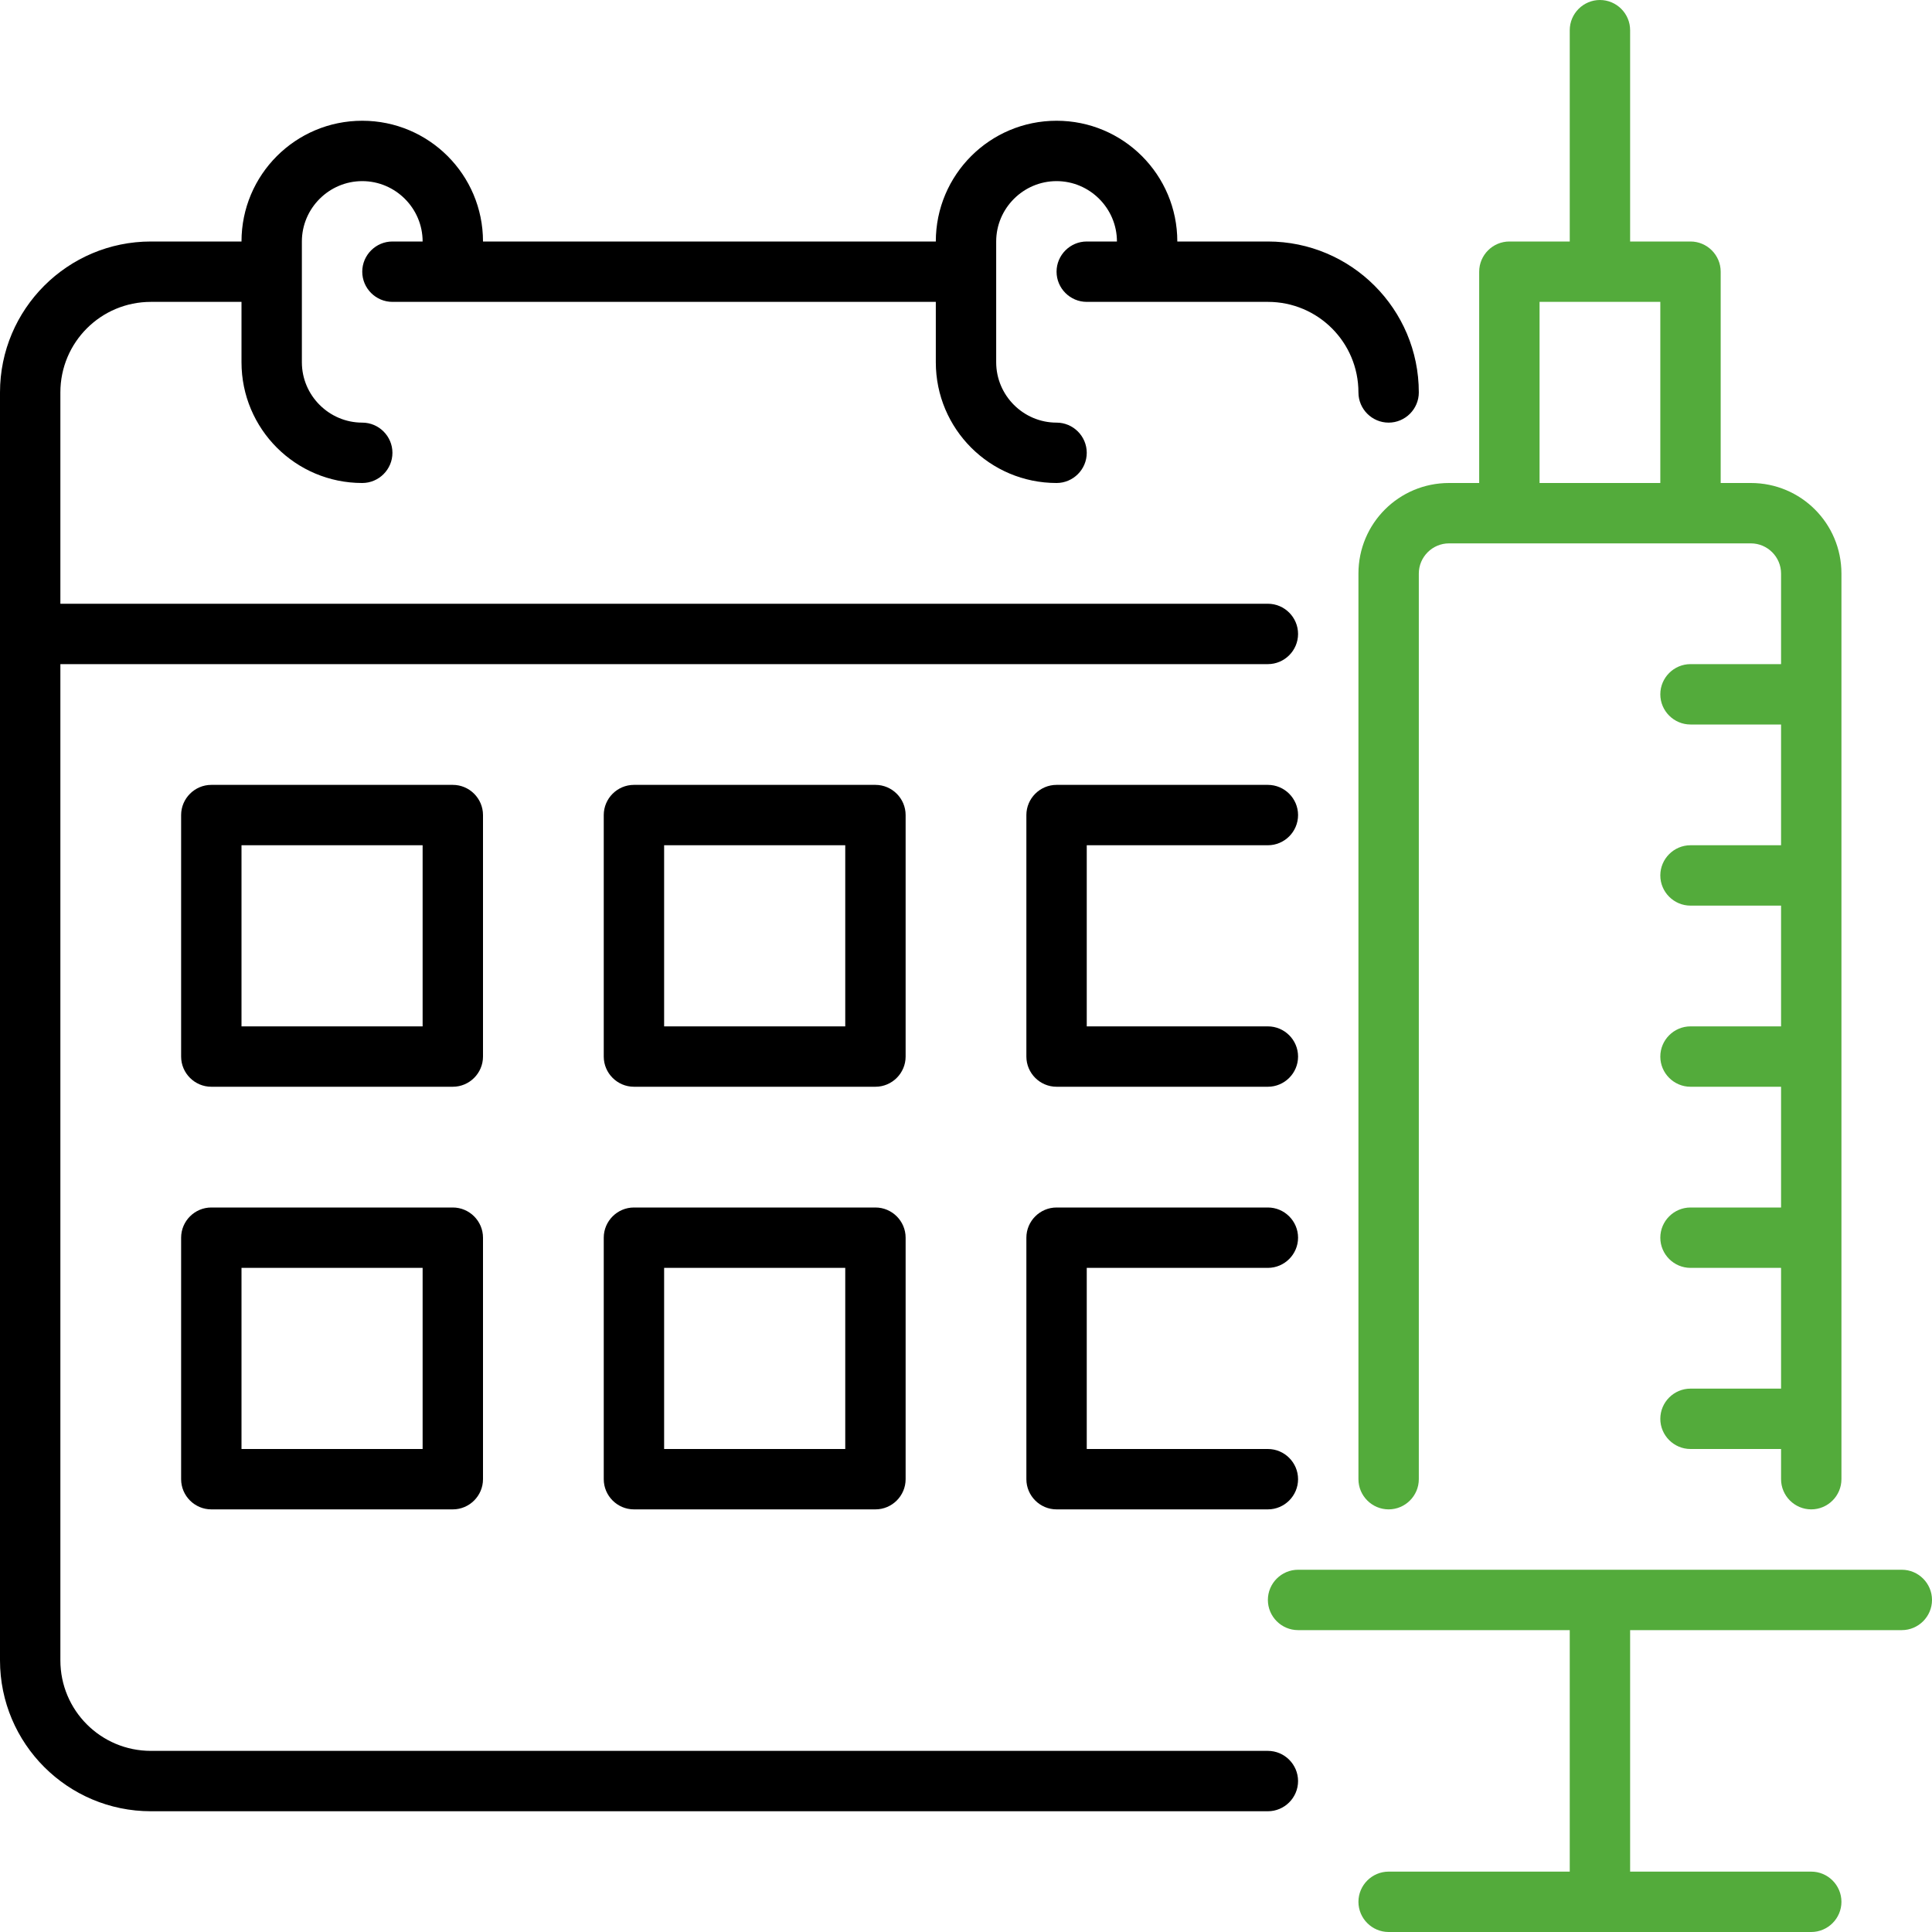 <?xml version="1.0" encoding="UTF-8"?>
<svg id="Layer_2" xmlns="http://www.w3.org/2000/svg" viewBox="0 0 64 64">
  <defs>
    <style>
      .cls-1 {
        fill: #53ab3b;
      }
    </style>
  </defs>
  <g id="Layer_1-2" data-name="Layer_1">
    <g id="_01_Vaccination">
      <g>
        <path class="cls-1" d="M45,19v30c0,.55.45,1,1,1s1-.45,1-1v-30c0-.55.45-1,1-1h10c.55,0,1,.45,1,1v3h-3c-.55,0-1,.45-1,1s.45,1,1,1h3v4h-3c-.55,0-1,.45-1,1s.45,1,1,1h3v4h-3c-.55,0-1,.45-1,1s.45,1,1,1h3v4h-3c-.55,0-1,.45-1,1s.45,1,1,1h3v4h-3c-.55,0-1,.45-1,1s.45,1,1,1h3v1c0,.55.45,1,1,1s1-.45,1-1v-30c0-1.66-1.34-3-3-3h-1v-7c0-.55-.45-1-1-1h-2V1c0-.55-.45-1-1-1s-1,.45-1,1v7h-2c-.55,0-1,.45-1,1v7h-1c-1.66,0-3,1.34-3,3ZM51,10h4v6h-4v-6Z"/>
        <path class="cls-1" d="M63,52h-20c-.55,0-1,.45-1,1s.45,1,1,1h9v8h-6c-.55,0-1,.45-1,1s.45,1,1,1h14c.55,0,1-.45,1-1s-.45-1-1-1h-6v-8h9c.55,0,1-.45,1-1s-.45-1-1-1Z"/>
        <path d="M42,58H5c-1.66,0-3-1.34-3-3h0V22h40c.55,0,1-.45,1-1s-.45-1-1-1H2v-7c0-1.66,1.34-3,3-3h3v2c0,2.21,1.79,4,4,4,.55,0,1-.45,1-1s-.45-1-1-1c-1.1,0-2-.9-2-2v-4c0-1.1.9-2,2-2s2,.9,2,2h-1c-.55,0-1,.45-1,1s.45,1,1,1h18v2c0,2.21,1.79,4,4,4,.55,0,1-.45,1-1s-.45-1-1-1c-1.1,0-2-.9-2-2v-4c0-1.1.9-2,2-2s2,.9,2,2h-1c-.55,0-1,.45-1,1s.45,1,1,1h6c1.66,0,3,1.34,3,3,0,.55.45,1,1,1s1-.45,1-1c0-2.76-2.24-5-5-5h-3c0-2.21-1.79-4-4-4s-4,1.79-4,4h-15c0-2.21-1.79-4-4-4s-4,1.79-4,4h-3c-2.76,0-5,2.24-5,5v42c0,2.76,2.24,5,5,5h37c.55,0,1-.45,1-1s-.45-1-1-1Z"/>
        <path d="M16,27c0-.55-.45-1-1-1H7c-.55,0-1,.45-1,1v8c0,.55.45,1,1,1h8c.55,0,1-.45,1-1v-8ZM14,34h-6v-6h6v6Z"/>
        <path d="M30,27c0-.55-.45-1-1-1h-8c-.55,0-1,.45-1,1v8c0,.55.45,1,1,1h8c.55,0,1-.45,1-1v-8ZM28,34h-6v-6h6v6Z"/>
        <path d="M42,28c.55,0,1-.45,1-1s-.45-1-1-1h-7c-.55,0-1,.45-1,1v8c0,.55.45,1,1,1h7c.55,0,1-.45,1-1s-.45-1-1-1h-6v-6h6Z"/>
        <path d="M15,40H7c-.55,0-1,.45-1,1v8c0,.55.45,1,1,1h8c.55,0,1-.45,1-1v-8c0-.55-.45-1-1-1ZM14,48h-6v-6h6v6Z"/>
        <path d="M29,40h-8c-.55,0-1,.45-1,1v8c0,.55.45,1,1,1h8c.55,0,1-.45,1-1v-8c0-.55-.45-1-1-1ZM28,48h-6v-6h6v6Z"/>
        <path d="M42,42c.55,0,1-.45,1-1s-.45-1-1-1h-7c-.55,0-1,.45-1,1v8c0,.55.45,1,1,1h7c.55,0,1-.45,1-1s-.45-1-1-1h-6v-6h6Z"/>
      </g>
    </g>
  </g>
</svg>